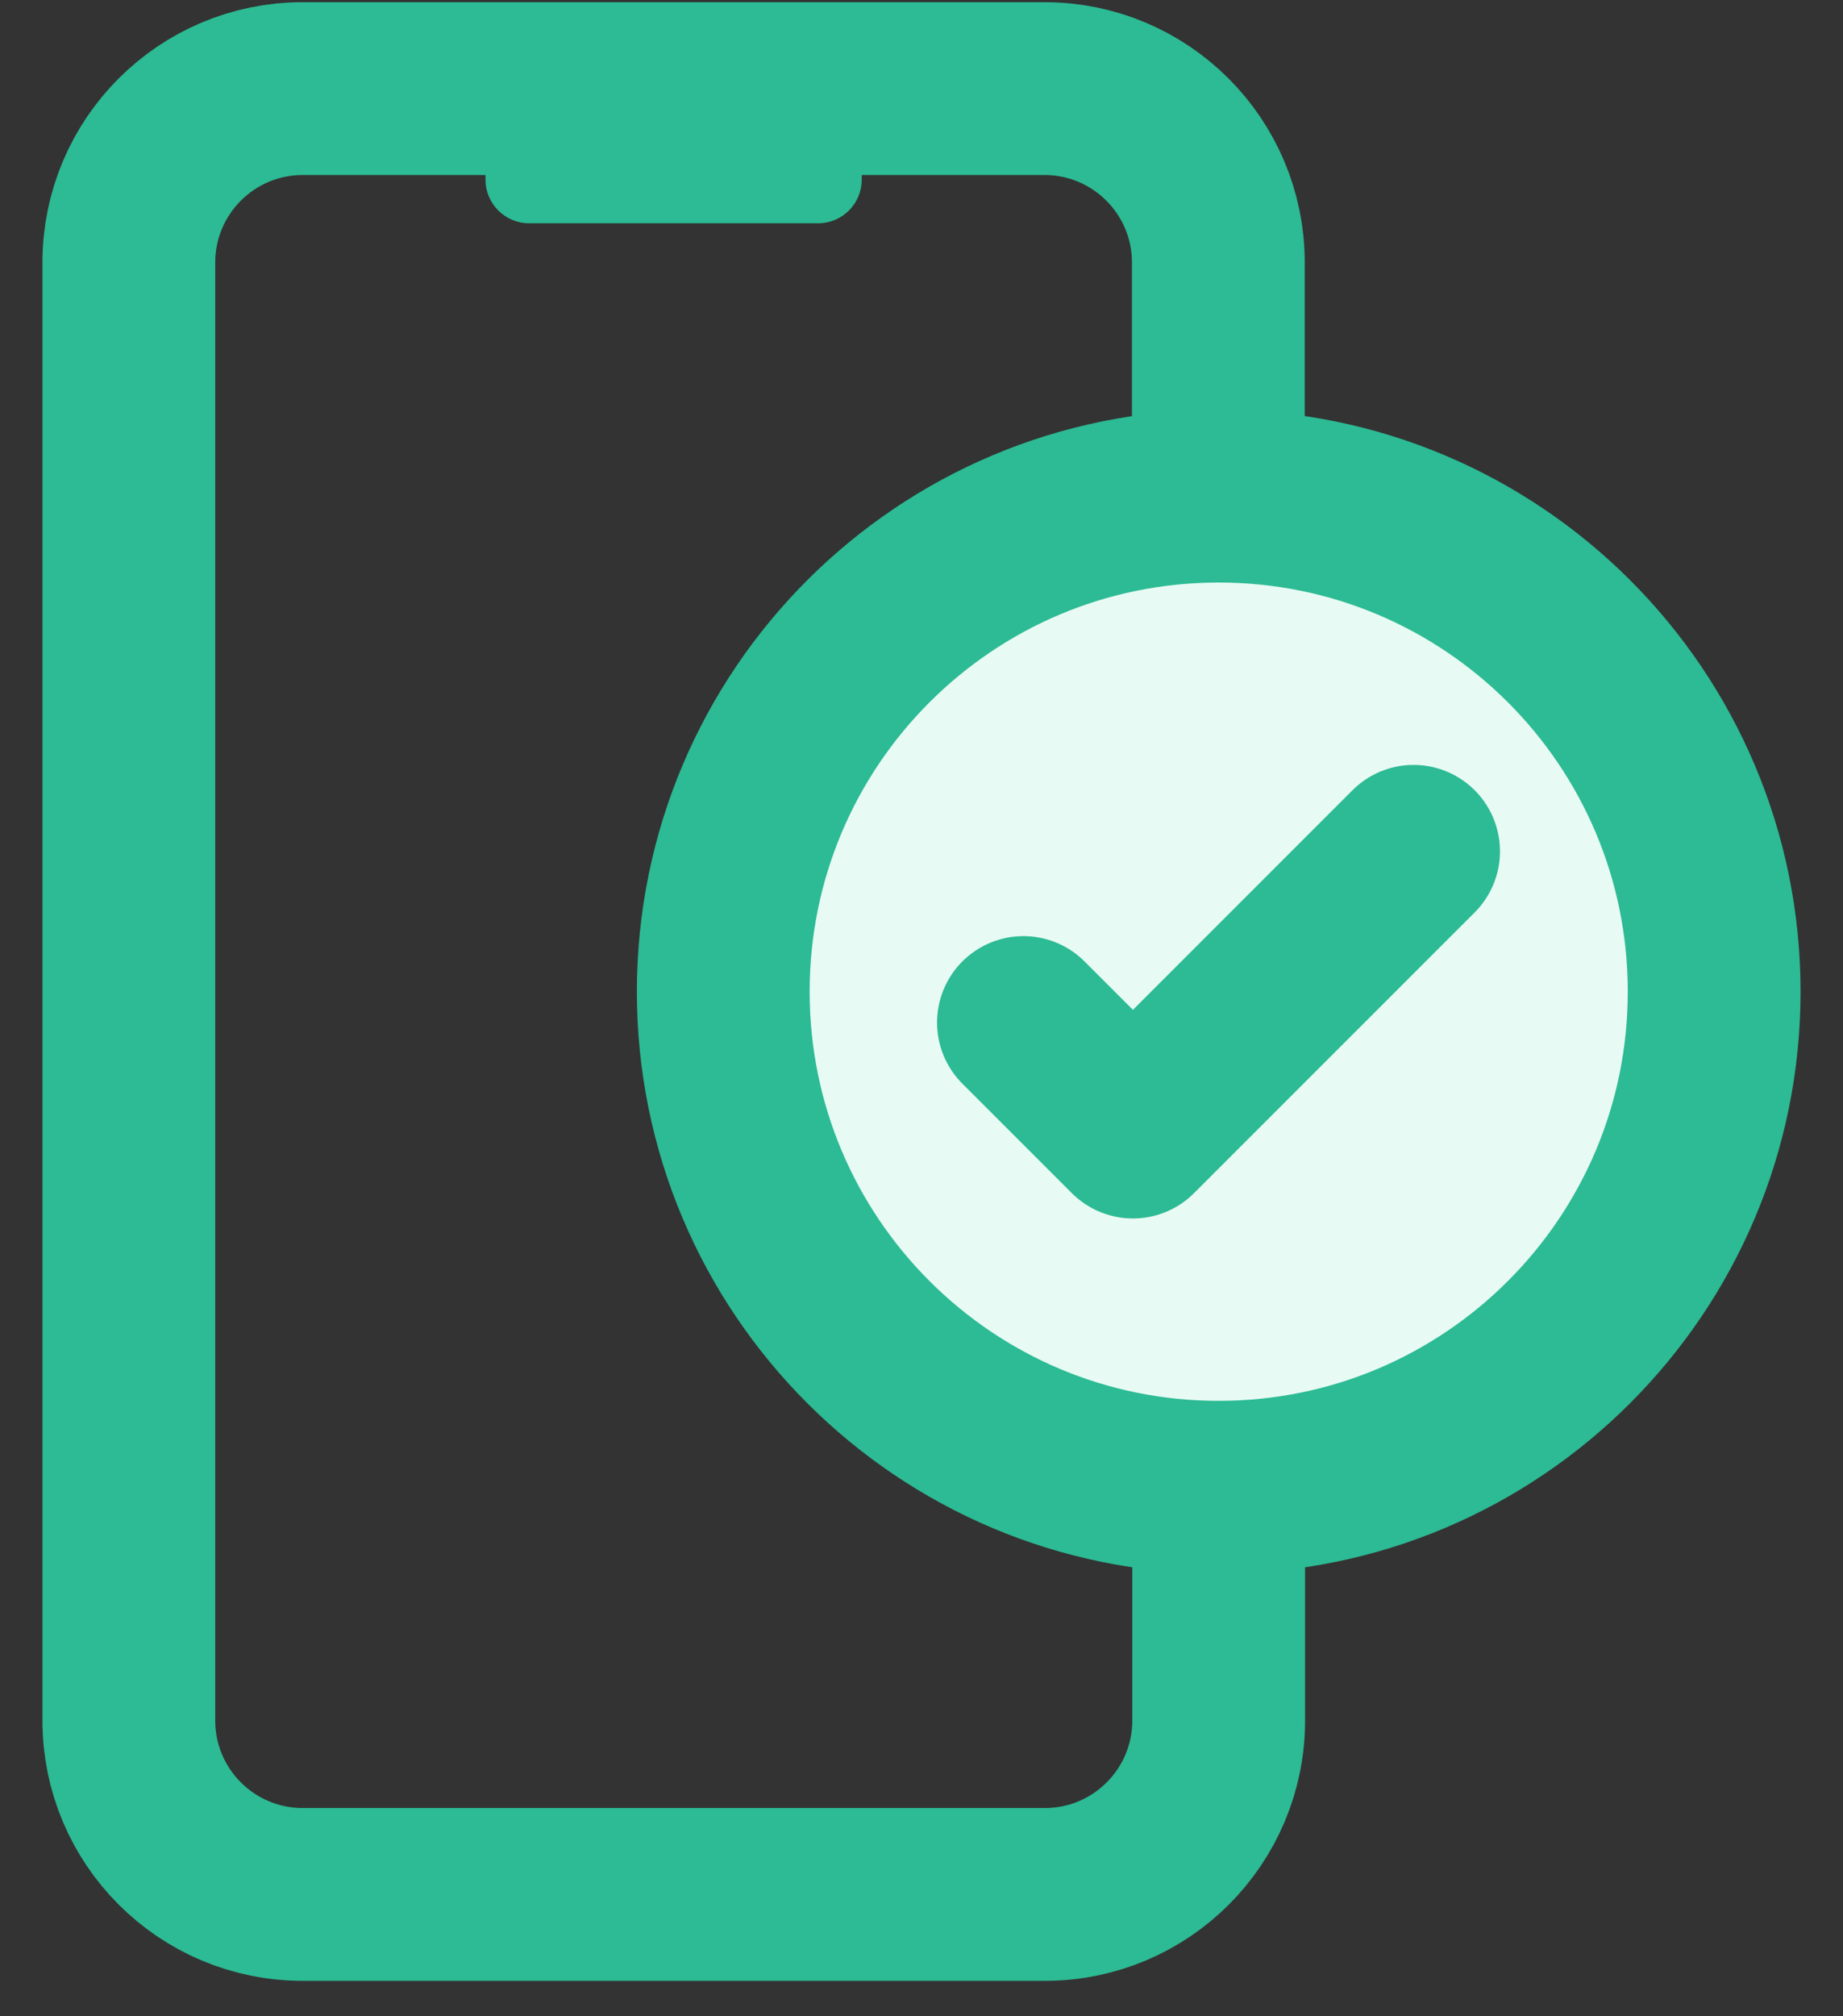 <svg width="32" height="35" viewBox="0 0 32 35" fill="none" xmlns="http://www.w3.org/2000/svg">
<rect x="0" y="0" width="32" height="35" fill="#333333" stroke="none"/>
<path d="M21.16 25.941V29.867C21.16 31.533 19.808 32.885 18.143 32.885H5.255C3.589 32.885 2.237 31.533 2.237 29.867V4.556C2.237 2.89 3.589 1.538 5.255 1.538H18.136C19.802 1.538 21.154 2.89 21.154 4.556V8.508" stroke="#2CBB94" stroke-width="3" stroke-linecap="round" stroke-linejoin="round"/>
<path d="M14.204 0.885H9.187C8.769 0.885 8.43 1.224 8.43 1.642V3.119C8.43 3.537 8.769 3.876 9.187 3.876H14.204C14.622 3.876 14.962 3.537 14.962 3.119V1.642C14.962 1.224 14.622 0.885 14.204 0.885Z" fill="#2CBB94"/>
<path d="M21.16 25.817C25.911 25.817 29.763 21.965 29.763 17.214C29.763 12.463 25.911 8.612 21.16 8.612C16.409 8.612 12.558 12.463 12.558 17.214C12.558 21.965 16.409 25.817 21.16 25.817Z" fill="#E8FAF4" stroke="#2CBB94" stroke-width="3" stroke-linecap="round" stroke-linejoin="round"/>
<path d="M17.77 17.75L19.671 19.651L24.544 14.778" stroke="#2CBB94" stroke-width="3" stroke-linecap="round" stroke-linejoin="round"/>
</svg>
